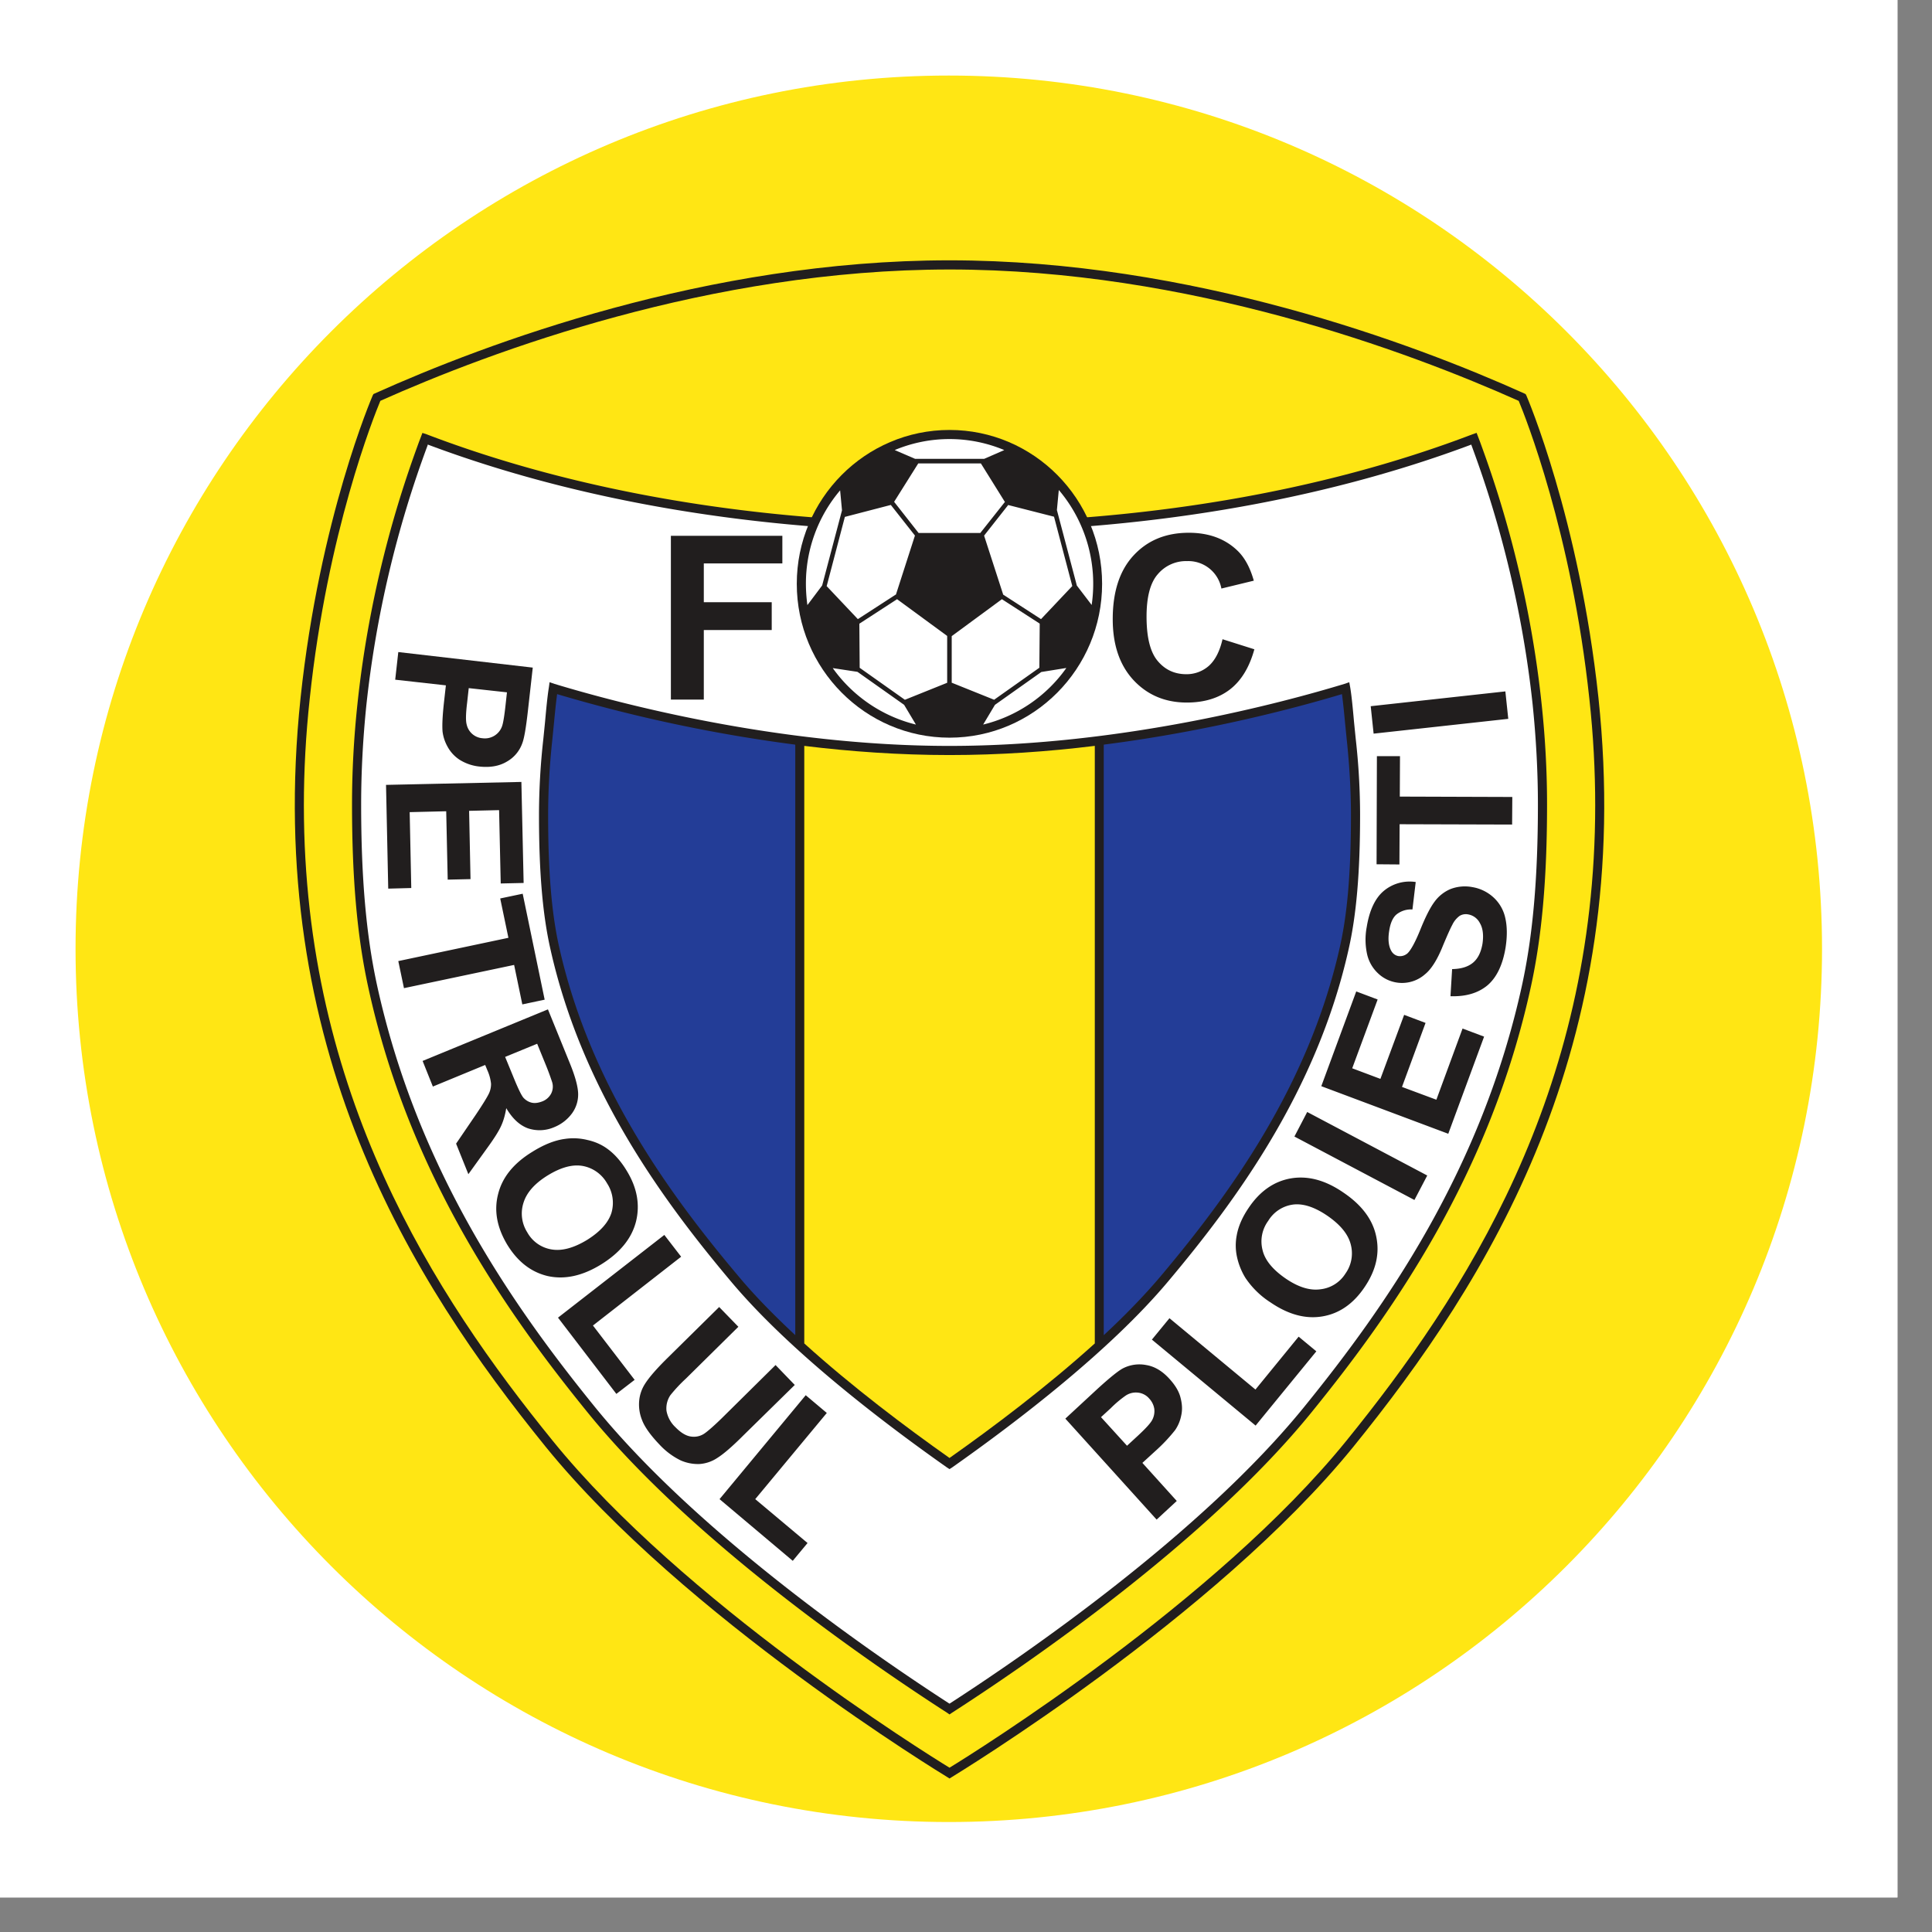 <svg xmlns="http://www.w3.org/2000/svg" width="55" viewBox="0 0 41.25 41.25" height="55" version="1.0"><rect x="0" y="0" width="41.25" height="41.25" fill="#808080" stroke="none"/><defs><clipPath id="a"><path d="M0 0h40.512v40.512H0Zm0 0"/></clipPath><clipPath id="b"><path d="M1.613 1.613h37.29v37.29H1.612Zm0 0"/></clipPath><clipPath id="c"><path d="M20.258 1.613C9.96 1.613 1.613 9.961 1.613 20.258c0 10.297 8.348 18.644 18.645 18.644 10.297 0 18.644-8.347 18.644-18.644 0-10.297-8.347-18.645-18.644-18.645Zm0 0"/></clipPath><clipPath id="d"><path d="M6.277 5.559H34.27v32.414H6.277Zm0 0"/></clipPath><clipPath id="e"><path d="M6.297 5.559H34.25v32.414H6.297Zm0 0"/></clipPath></defs><g clip-path="url(#a)" fill="#fff"><path d="M0 0h40.512v40.512H0Zm0 0"/><path d="M0 0h40.512v40.512H0Zm0 0"/></g><g clip-path="url(#b)"><g clip-path="url(#c)"><path fill="#ffe614" d="M1.613 1.613h37.29v37.29H1.612Zm0 0"/></g></g><g clip-path="url(#d)"><path fill="#ffe614" d="M28.82 30.824c3.07-3.785 5.977-8.71 5.211-15.918-.41-3.851-1.531-6.422-1.531-6.422-2.75-1.23-7.363-2.828-12.227-2.828-4.863 0-9.476 1.598-12.226 2.828 0 0-1.121 2.57-1.531 6.422-.77 7.207 2.14 12.133 5.21 15.918 2.977 3.672 8.547 7.035 8.547 7.035s5.57-3.363 8.547-7.035"/></g><g clip-path="url(#e)"><path fill="#211e1e" d="m8.008 8.398-.035.016-.016.031c-.012.028-1.133 2.625-1.539 6.45-.793 7.472 2.379 12.472 5.23 15.992 2.957 3.644 8.52 7.02 8.575 7.054l.05.032.051-.032c.055-.035 5.617-3.41 8.574-7.054 2.852-3.52 6.024-8.52 5.23-15.992-.41-3.825-1.526-6.422-1.538-6.45l-.016-.03-.035-.017c-2.36-1.062-7.098-2.84-12.266-2.84-5.171 0-9.906 1.778-12.265 2.84m12.265-2.644c5.11 0 9.793 1.75 12.153 2.805.133.32 1.129 2.804 1.508 6.359.086.785.125 1.543.125 2.277 0 6.157-2.786 10.45-5.313 13.567-2.789 3.441-7.93 6.648-8.473 6.98-.543-.332-5.683-3.539-8.472-6.98-2.531-3.117-5.313-7.41-5.313-13.567 0-.734.04-1.492.125-2.277.375-3.555 1.375-6.04 1.508-6.36 2.36-1.054 7.043-2.804 12.152-2.804"/></g><path fill="#fff" d="M20.273 36.488c1.48-.953 5.399-3.61 7.657-6.398 1.843-2.274 3.828-5.195 4.664-9.047.258-1.2.34-2.484.34-3.867 0-.692-.036-1.406-.118-2.145a23.187 23.187 0 0 0-1.308-5.558c-.012-.036-.04-.106-.04-.106-3.109 1.188-6.988 1.89-11.195 1.89s-8.085-.702-11.195-1.89c0 0-.027.07-.039.106a23.137 23.137 0 0 0-1.312 5.558 20.358 20.358 0 0 0-.114 2.145c0 1.383.078 2.668.34 3.867.836 3.852 2.82 6.773 4.664 9.047 2.258 2.789 6.176 5.445 7.656 6.398"/><path fill="#211e1e" d="M31.438 9.273c-3.235 1.235-7.094 1.887-11.165 1.887-4.07 0-7.93-.652-11.164-1.887l-.09-.03-.074.194c-.25.688-1.015 2.778-1.312 5.583-.078.726-.117 1.449-.117 2.156 0 1.574.109 2.808.343 3.887.868 4.007 2.957 6.964 4.684 9.09 2.25 2.777 6.121 5.413 7.68 6.417l.05.035.051-.035c1.559-1.004 5.43-3.64 7.68-6.418 1.726-2.125 3.812-5.082 4.683-9.09.235-1.078.344-2.312.344-3.886 0-.707-.039-1.43-.117-2.156-.297-2.805-1.062-4.895-1.312-5.582l-.075-.196-.09.031m-.023.22.004.015c.25.68 1.008 2.754 1.305 5.531.074.719.113 1.438.113 2.137 0 1.558-.106 2.781-.336 3.844-.863 3.968-2.934 6.898-4.645 9.007-2.21 2.73-6 5.325-7.582 6.348-1.582-1.023-5.37-3.617-7.582-6.348-1.71-2.109-3.78-5.039-4.644-9.007-.23-1.063-.336-2.286-.336-3.844 0-.7.039-1.418.113-2.137A22.924 22.924 0 0 1 9.13 9.508s0-.008.004-.016c3.238 1.215 7.086 1.863 11.14 1.863 4.055 0 7.903-.648 11.141-1.863"/><path fill="#211e1e" d="m8.504 13.922 2.871.332-.105.934c-.04.355-.079.585-.122.69a.726.726 0 0 1-.328.384c-.156.093-.347.129-.578.105a.982.982 0 0 1-.433-.148.775.775 0 0 1-.254-.278.882.882 0 0 1-.106-.32c-.011-.14 0-.344.028-.605l.043-.383-1.082-.121.066-.59m2.32.86-.816-.09-.035.316c-.028.23-.032.383-.008.465a.374.374 0 0 0 .336.289.388.388 0 0 0 .426-.281c.02-.067.043-.208.066-.418l.031-.282M8.242 16.758l2.89-.063.048 2.157-.489.011-.035-1.566-.64.015.03 1.458-.487.011-.032-1.46-.78.019.034 1.62-.492.013-.047-2.215M8.504 20.52l2.351-.497-.175-.84.48-.101.469 2.262-.477.101-.175-.843-2.352.496-.121-.578M9.023 22.652l2.676-1.101.465 1.144c.117.285.176.504.18.657a.687.687 0 0 1-.13.418.877.877 0 0 1-.374.293.784.784 0 0 1-.57.027c-.18-.067-.332-.211-.461-.43-.024.145-.059.27-.11.38-.05.112-.152.273-.308.487L10 25.07l-.262-.652.426-.625c.152-.227.242-.375.277-.45a.47.47 0 0 0 .043-.206.928.928 0 0 0-.078-.285l-.047-.114-1.117.461-.219-.547m1.762-.086.164.399c.106.262.18.418.227.473.05.054.11.09.176.105.07.016.144.004.226-.027a.357.357 0 0 0 .188-.164.327.327 0 0 0 .023-.247 5.628 5.628 0 0 0-.148-.398l-.172-.422-.684.281M11.363 24.594c.25-.157.485-.25.703-.278.16-.023.32-.015.477.024.16.035.3.098.418.183.16.114.3.274.422.477.222.363.285.727.195 1.086-.094.36-.34.66-.742.91-.399.246-.777.328-1.137.25-.355-.082-.644-.305-.867-.668-.223-.371-.289-.734-.195-1.09.09-.355.332-.652.726-.894m.328.504c-.277.172-.449.367-.515.586a.747.747 0 0 0 .082.628.724.724 0 0 0 .515.364c.22.039.473-.028.762-.203.281-.176.453-.368.52-.578a.759.759 0 0 0-.094-.63.75.75 0 0 0-.516-.37c-.218-.04-.468.027-.754.203M11.914 28.133l2.27-1.766.359.465-1.883 1.469.89 1.16-.39.3-1.246-1.628M15.355 27.906l.41.422-1.12 1.106a3.24 3.24 0 0 0-.332.355.505.505 0 0 0-.083.332.634.634 0 0 0 .192.352c.117.12.23.187.336.199a.4.4 0 0 0 .285-.067c.082-.058.207-.168.371-.328l1.145-1.132.41.425-1.09 1.07c-.246.247-.434.407-.559.485a.779.779 0 0 1-.383.133.916.916 0 0 1-.406-.078 1.535 1.535 0 0 1-.453-.34c-.191-.2-.316-.375-.371-.524a.885.885 0 0 1-.059-.418.799.799 0 0 1 .118-.343c.09-.145.254-.332.484-.559l1.105-1.09M15.363 32.008l1.84-2.219.45.379-1.528 1.84 1.117.937-.316.38-1.563-1.317M24.695 32.445l-1.949-2.156.688-.637c.261-.238.445-.386.543-.437a.767.767 0 0 1 .496-.07c.183.03.351.132.504.304.12.133.199.266.23.399.035.136.04.261.012.379a.818.818 0 0 1-.13.308 3.57 3.57 0 0 1-.417.442l-.281.257.734.813-.43.398m-1.187-2.187.555.61.234-.216c.168-.156.273-.27.308-.343a.403.403 0 0 0 .04-.23.413.413 0 0 0-.106-.216.365.365 0 0 0-.242-.129.392.392 0 0 0-.262.063 2.347 2.347 0 0 0-.32.27l-.207.19M26.809 30.438l-2.215-1.836.375-.457 1.836 1.523.922-1.129.378.313-1.296 1.585M27.129 27.809a1.83 1.83 0 0 1-.54-.528 1.444 1.444 0 0 1-.179-.449 1.146 1.146 0 0 1-.004-.46c.035-.192.121-.388.254-.583.238-.355.54-.566.899-.629.363-.062.738.035 1.128.305.387.262.622.574.696.933.078.364-.004.72-.242 1.075-.239.359-.54.57-.899.632-.36.063-.73-.035-1.113-.296m.32-.512c.274.187.52.262.746.23a.722.722 0 0 0 .532-.336.74.74 0 0 0 .113-.62c-.055-.22-.223-.423-.5-.614-.274-.187-.52-.266-.735-.238a.732.732 0 0 0-.527.347.74.74 0 0 0-.121.625c.05.215.219.418.492.606M30.2 25.621l-2.563-1.355.273-.524 2.563 1.356-.274.523M30.922 24.207l-2.711-1.016.746-2.023.457.172-.543 1.469.602.226.507-1.367.457.172-.503 1.367.734.273.559-1.52.46.173-.765 2.074M30.969 21.27l.035-.579c.195-.003.344-.05.45-.14.105-.09.167-.223.198-.399.028-.187.008-.336-.054-.441a.347.347 0 0 0-.254-.188.255.255 0 0 0-.18.032.507.507 0 0 0-.156.191c-.035.063-.102.211-.2.445-.12.301-.25.504-.382.61a.742.742 0 0 1-1-.016.8.8 0 0 1-.235-.402 1.454 1.454 0 0 1-.011-.586c.058-.36.18-.621.367-.777a.86.86 0 0 1 .68-.188l-.07.586a.497.497 0 0 0-.345.11c-.078.07-.128.187-.152.35-.027.169-.015.31.04.415.034.066.09.11.163.121a.246.246 0 0 0 .188-.059c.07-.066.164-.234.273-.503.11-.274.211-.473.301-.594a.814.814 0 0 1 .34-.274.853.853 0 0 1 .473-.043.878.878 0 0 1 .44.211.832.832 0 0 1 .259.438c.043.18.047.394.008.644-.06.364-.188.633-.383.801-.2.168-.465.246-.793.235M32.285 17.605l-2.402-.007-.004.859-.488-.004.007-2.308h.493l-.004.863 2.402.008-.004.59M32.203 15.348l-2.875.316-.062-.586 2.875-.316.062.586M28.703 14.602c-1.308.398-4.75 1.324-8.43 1.324-3.68 0-7.12-.926-8.433-1.324l-.106-.036-.015.11c-.031.187-.059.484-.082.742l-.035.348a14.698 14.698 0 0 0-.094 1.64c0 1.219.078 2.13.246 2.867.68 3.032 2.418 5.38 3.855 7.09 1.23 1.465 3.184 2.965 4.61 3.969l.054.035.055-.035c1.426-1.004 3.379-2.504 4.61-3.969 1.437-1.71 3.175-4.058 3.855-7.09.168-.738.246-1.648.246-2.867 0-.535-.031-1.086-.094-1.64l-.035-.348c-.023-.258-.05-.555-.082-.742l-.02-.11-.105.036"/><path fill="#211e1e" d="M17.012 12.465c0 1.812 1.465 3.285 3.261 3.285 1.797 0 3.258-1.473 3.258-3.285 0-1.813-1.46-3.285-3.258-3.285-1.796 0-3.261 1.472-3.261 3.285"/><path fill="#fff" d="m21.387 12.797-1.067.785v.996h.004l.903.363.003-.004.961-.68v-.007l.008-.93-.004-.008-.804-.519-.004.004M22.762 14.27a3.064 3.064 0 0 1-1.766 1.199h-.004l.25-.418.004-.004.988-.7h.004l.528-.085-.004.008M22.613 10.469a3.097 3.097 0 0 1 .696 2.441v.008l-.313-.41-.004-.004-.426-1.613v-.004l.04-.422.007.004M21.535 10.785l.965.246h.004l.39 1.48-.003.005-.657.695-.007.008-.809-.524-.004-.015-.402-1.242.004-.008.511-.649.008.004M17.938 10.469a3.072 3.072 0 0 0-.731 1.996c0 .156.012.305.031.453l.008-.008.305-.406.004-.008.422-1.598v-.007l-.04-.426v.004M19.023 10.785l.508.645.004.004-.406 1.261h-.004l-.797.516-.012.008-.668-.707.004-.004.387-1.473h.004l.977-.254.003.004M19.613 9.895h1.328l.004.003.504.809.008.008-.523.66v.004h-1.32l-.005-.004-.515-.656-.004-.004.515-.82h.008M19.105 9.61l.434.187h1.473l.422-.184.007-.004a3.028 3.028 0 0 0-2.328-.004l-.008.004M18.348 13.316l.007.934v.008l.961.68.004.003.903-.363v-1l-1.07-.785-.005.004-.793.515-.007.004M17.79 14.266l.515.078.008.004.988.699.004.004.25.418h-.004a3.08 3.08 0 0 1-1.77-1.203h.008"/><path fill="#211e1e" d="M14.324 14.938V11.44h2.38v.59h-1.677v.828h1.45v.594h-1.45v1.485h-.703M26.102 13.648l.68.215c-.106.383-.278.668-.52.856-.242.187-.551.281-.922.281-.461 0-.84-.16-1.137-.477-.297-.32-.445-.753-.445-1.304 0-.586.148-1.04.445-1.36.3-.324.692-.484 1.18-.484.422 0 .77.125 1.035.379.156.148.273.363.352.644l-.692.168a.718.718 0 0 0-.73-.586.79.79 0 0 0-.63.282c-.16.183-.238.488-.238.902 0 .445.079.758.235.945.16.192.363.286.617.286a.719.719 0 0 0 .48-.18c.133-.121.231-.309.29-.567"/><path fill="#ffe614" d="M17.172 28.684V15.926h.004c.98.12 2.027.195 3.097.195 1.067 0 2.114-.074 3.094-.195h.008v12.758l-.004.003c-1.02.922-2.168 1.786-3.098 2.442-.93-.656-2.078-1.52-3.097-2.442l-.004-.003"/><path fill="#233d97" d="M16.98 28.504V15.902l-.007-.004a32.643 32.643 0 0 1-5.078-1.078c-.024.176-.047.407-.067.617l-.035.352c-.059.547-.09 1.09-.09 1.617 0 1.203.074 2.102.238 2.824.672 2.989 2.391 5.313 3.817 7.008.351.422.77.848 1.215 1.262l.007.004M23.566 15.902v12.602h.004c.45-.418.864-.844 1.22-1.266 1.425-1.695 3.144-4.02 3.815-7.008.165-.722.239-1.62.239-2.824 0-.527-.032-1.07-.09-1.617l-.035-.351c-.02-.211-.043-.442-.067-.618-.949.285-2.832.79-5.082 1.078l-.004.004"/></svg>